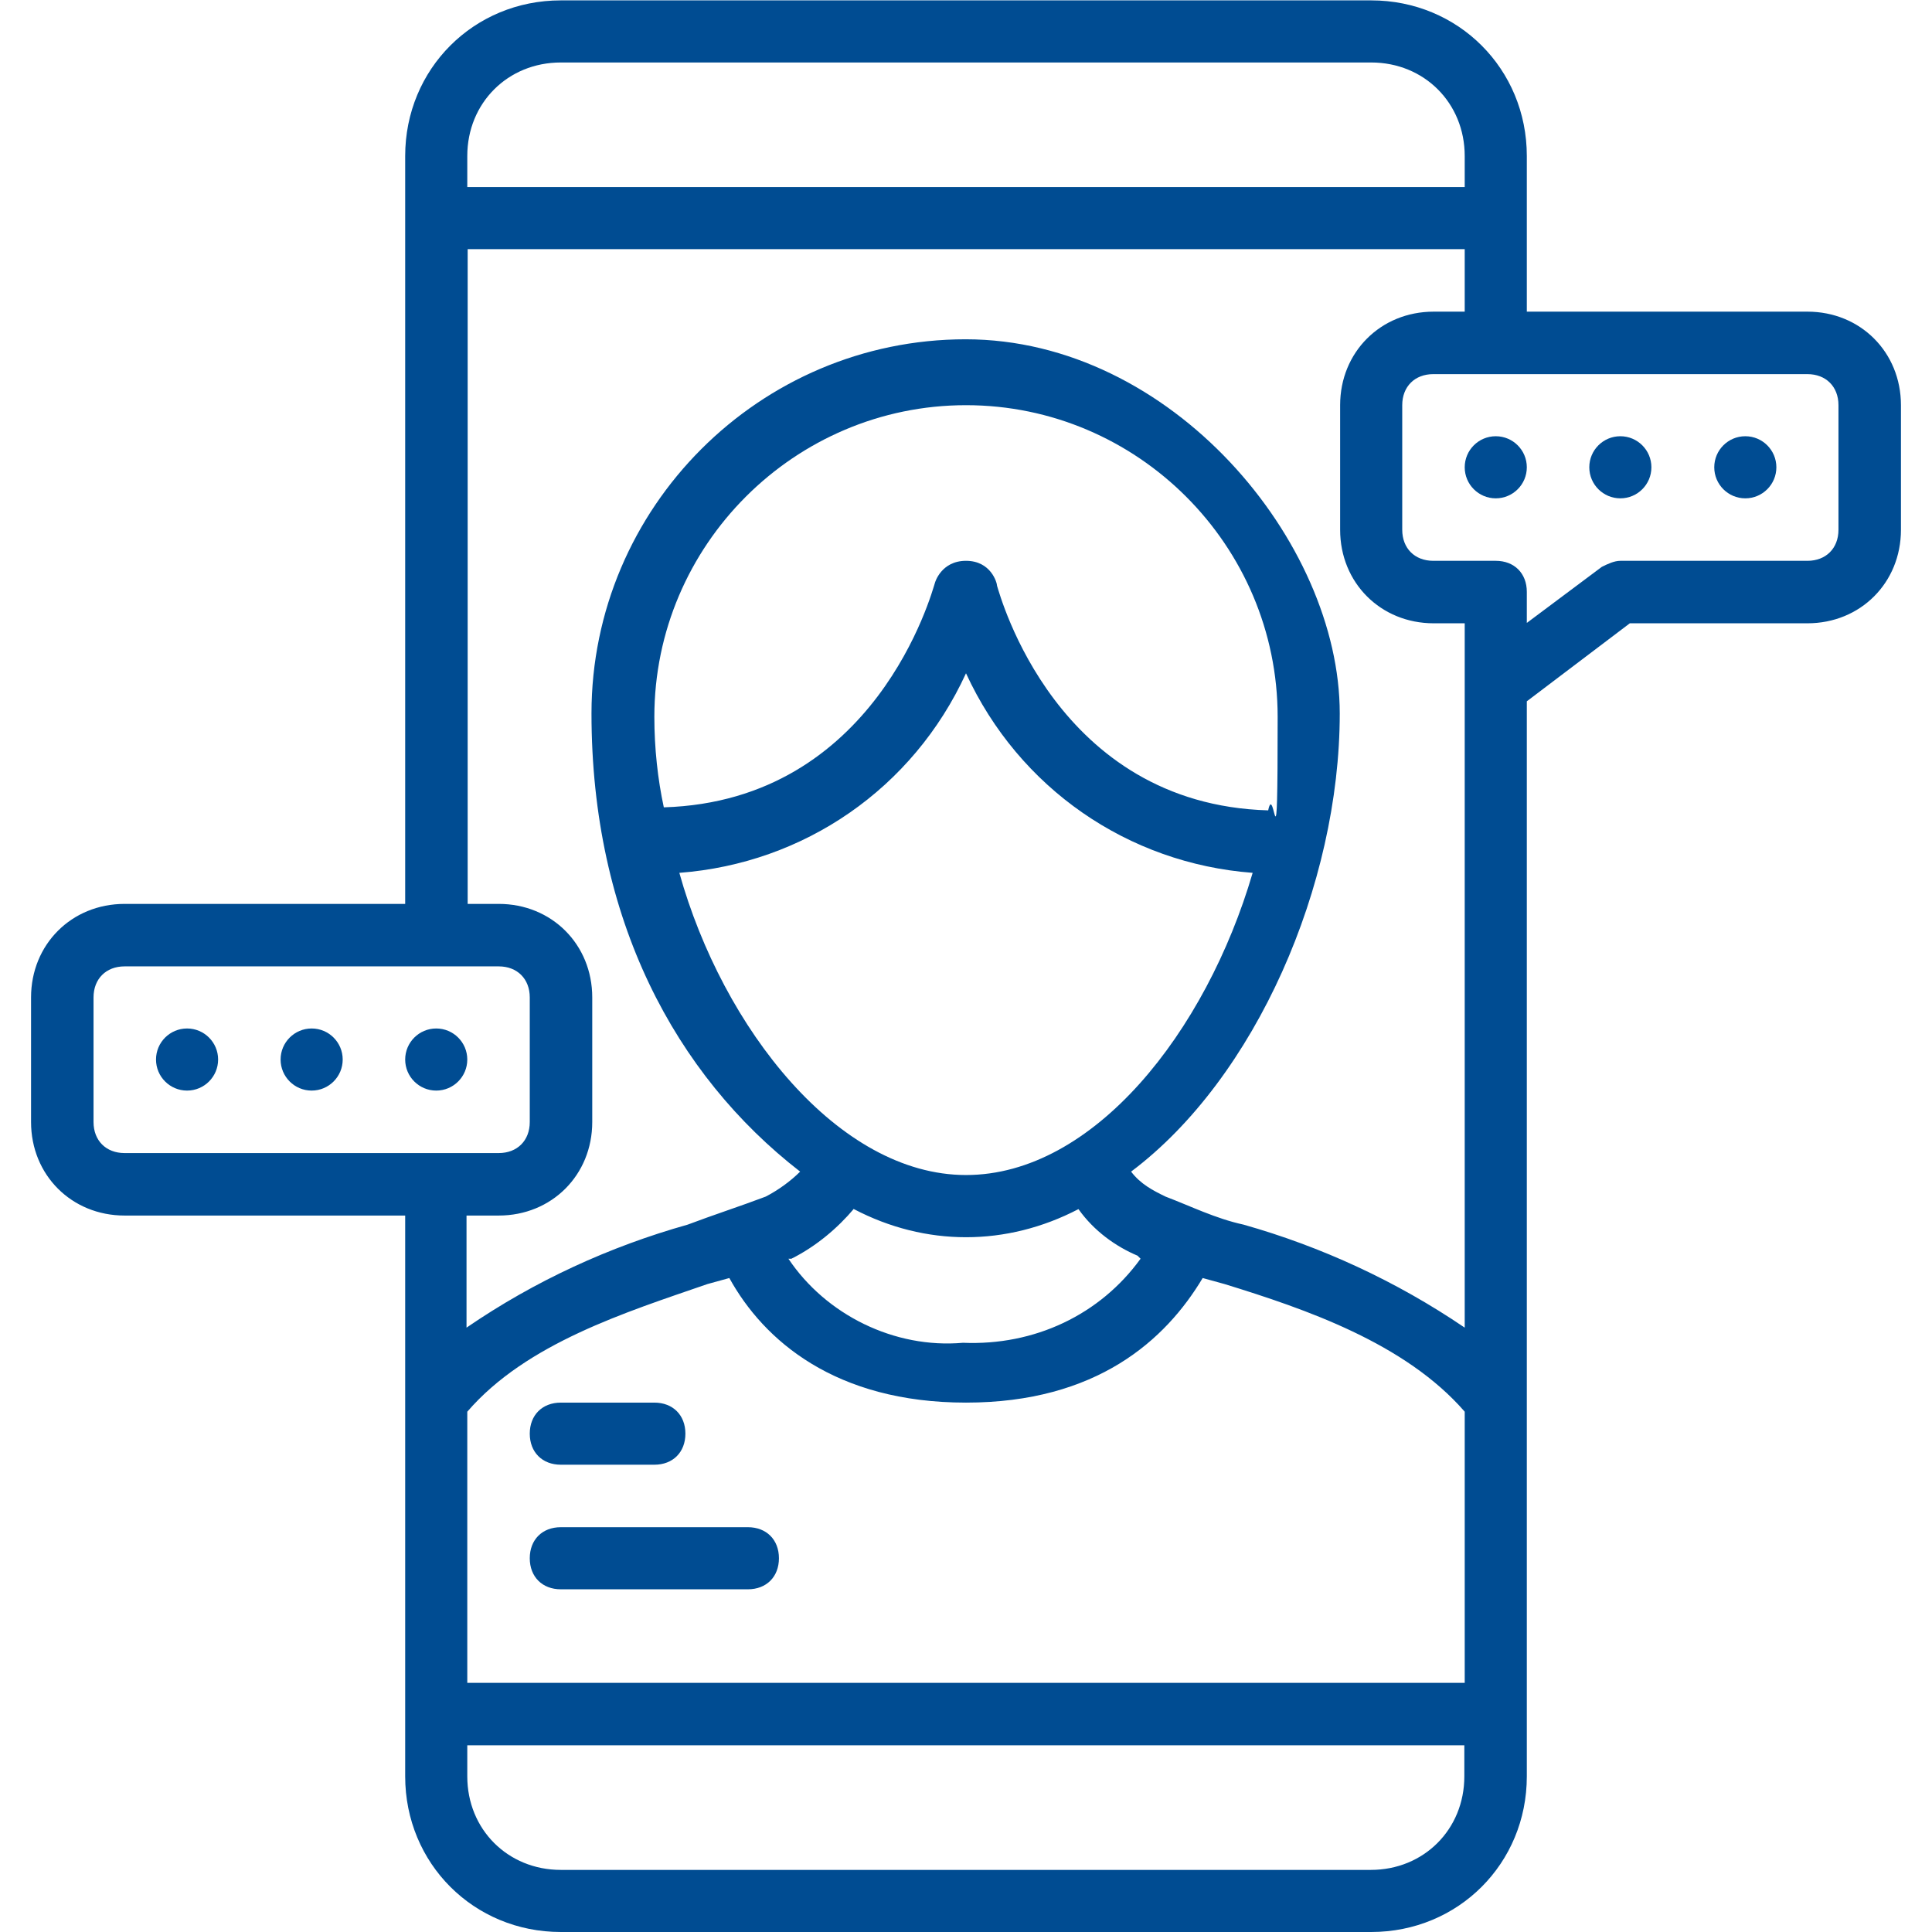 <?xml version="1.0" encoding="UTF-8"?>
<svg id="Layer_1" xmlns="http://www.w3.org/2000/svg" version="1.1" viewBox="0 0 510.2 510.2">
  <!-- Generator: Adobe Illustrator 29.6.1, SVG Export Plug-In . SVG Version: 2.1.1 Build 9)  -->
  <defs>
    <style>
      .st0 {
        fill: #004c92;
      }
    </style>
  </defs>
  <path class="st0" d="M148.1,386.8h24.7c4.9,0,8.2-3.3,8.2-8.2s-3.3-8.2-8.2-8.2h-24.7c-4.9,0-8.2,3.3-8.2,8.2s3.3,8.2,8.2,8.2Z"/>
  <path class="st0" d="M197.5,403.3h-49.4c-4.9,0-8.2,3.3-8.2,8.2s3.3,8.2,8.2,8.2h49.4c4.9,0,8.2-3.3,8.2-8.2s-3.3-8.2-8.2-8.2Z"/>
  <circle class="st0" cx="49.4" cy="279.8" r="8.2"/>
  <circle class="st0" cx="82.3" cy="279.8" r="8.2"/>
  <circle class="st0" cx="115.2" cy="279.8" r="8.2"/>
  <circle class="st0" cx="460.9" cy="123.4" r="8.2"/>
  <circle class="st0" cx="395" cy="123.4" r="8.2"/>
  <circle class="st0" cx="427.9" cy="123.4" r="8.2"/>
  <path class="st0" d="M477.3,82.3h-74.1v-41.1c0-23-18.1-41.1-41.1-41.1h-214c-23,0-41.1,18.1-41.1,41.1v197.5H32.9c-14,0-24.7,10.7-24.7,24.7v32.9c0,14,10.7,24.7,24.7,24.7h74.1v148.1c0,23,18.1,41.1,41.1,41.1h214c23,0,41.1-18.1,41.1-41.1V185.2l27.2-20.6h46.9c14,0,24.7-10.7,24.7-24.7v-32.9c0-14-10.7-24.7-24.7-24.7ZM148.1,16.5h214c14,0,24.7,10.7,24.7,24.7v8.2H123.4v-8.2c0-14,10.7-24.7,24.7-24.7ZM24.7,296.3v-32.9c0-4.9,3.3-8.2,8.2-8.2h98.8c4.9,0,8.2,3.3,8.2,8.2v32.9c0,4.9-3.3,8.2-8.2,8.2H32.9c-4.9,0-8.2-3.3-8.2-8.2ZM131.7,321c14,0,24.7-10.7,24.7-24.7v-32.9c0-14-10.7-24.7-24.7-24.7h-8.2V65.8h263.3v16.5h-8.2c-14,0-24.7,10.7-24.7,24.7v32.9c0,14,10.7,24.7,24.7,24.7h8.2v186c-18.1-12.3-37.9-21.4-58.4-27.2-7.4-1.6-14-4.9-20.6-7.4-3.3-1.6-6.6-3.3-9.1-6.6,32.9-24.7,55.1-75.7,55.1-121s-44.4-98.8-98.8-98.8-98.8,44.4-98.8,98.8,22.2,95.5,55.1,121c-2.5,2.5-5.8,4.9-9.1,6.6-6.6,2.5-14,4.9-20.6,7.4-20.6,5.8-40.3,14.8-58.4,27.2v-29.6h8.2ZM123.4,372.8c15.6-18.1,42-26.3,63.4-33.7l5.8-1.6c9.1,16.5,28,32.9,62.5,32.9s52.7-16.5,62.5-32.9l5.8,1.6c21.4,6.6,47.7,15.6,63.4,33.7v71.6H123.4v-71.6ZM172.8,189.3c0-45.3,37-82.3,82.3-82.3s82.3,37,82.3,82.3-.8,16.5-2.5,24.7c-56-1.6-70.8-56.8-71.6-59.3,0-.8-1.6-6.6-8.2-6.6s-8.2,5.8-8.2,5.8c-.8,2.5-15.6,57.6-71.6,59.3-1.6-7.4-2.5-15.6-2.5-23.9ZM255.1,177.8c14,30.4,42.8,50.2,75.7,52.7-12.3,42-42,79.8-75.7,79.8s-64.2-38.7-75.7-79.8c32.9-2.5,61.7-22.2,75.7-52.7ZM225.5,319.3c18.9,9.9,40.3,9.9,59.3,0,4.1,5.8,9.9,9.9,15.6,12.3l.8.8c-10.7,14.8-28,23-46.9,22.2-18.1,1.6-36.2-7.4-46.1-22.2h.8c6.6-3.3,12.3-8.2,16.5-13.2ZM362.1,493.8h-214c-14,0-24.7-10.7-24.7-24.7v-8.2h263.3v8.2c0,14-10.7,24.7-24.7,24.7ZM485.5,139.9c0,4.9-3.3,8.2-8.2,8.2h-49.4c-1.6,0-3.3.8-4.9,1.6l-19.8,14.8v-8.2c0-4.9-3.3-8.2-8.2-8.2h-16.5c-4.9,0-8.2-3.3-8.2-8.2v-32.9c0-4.9,3.3-8.2,8.2-8.2h98.8c4.9,0,8.2,3.3,8.2,8.2v32.9Z"/>
</svg>